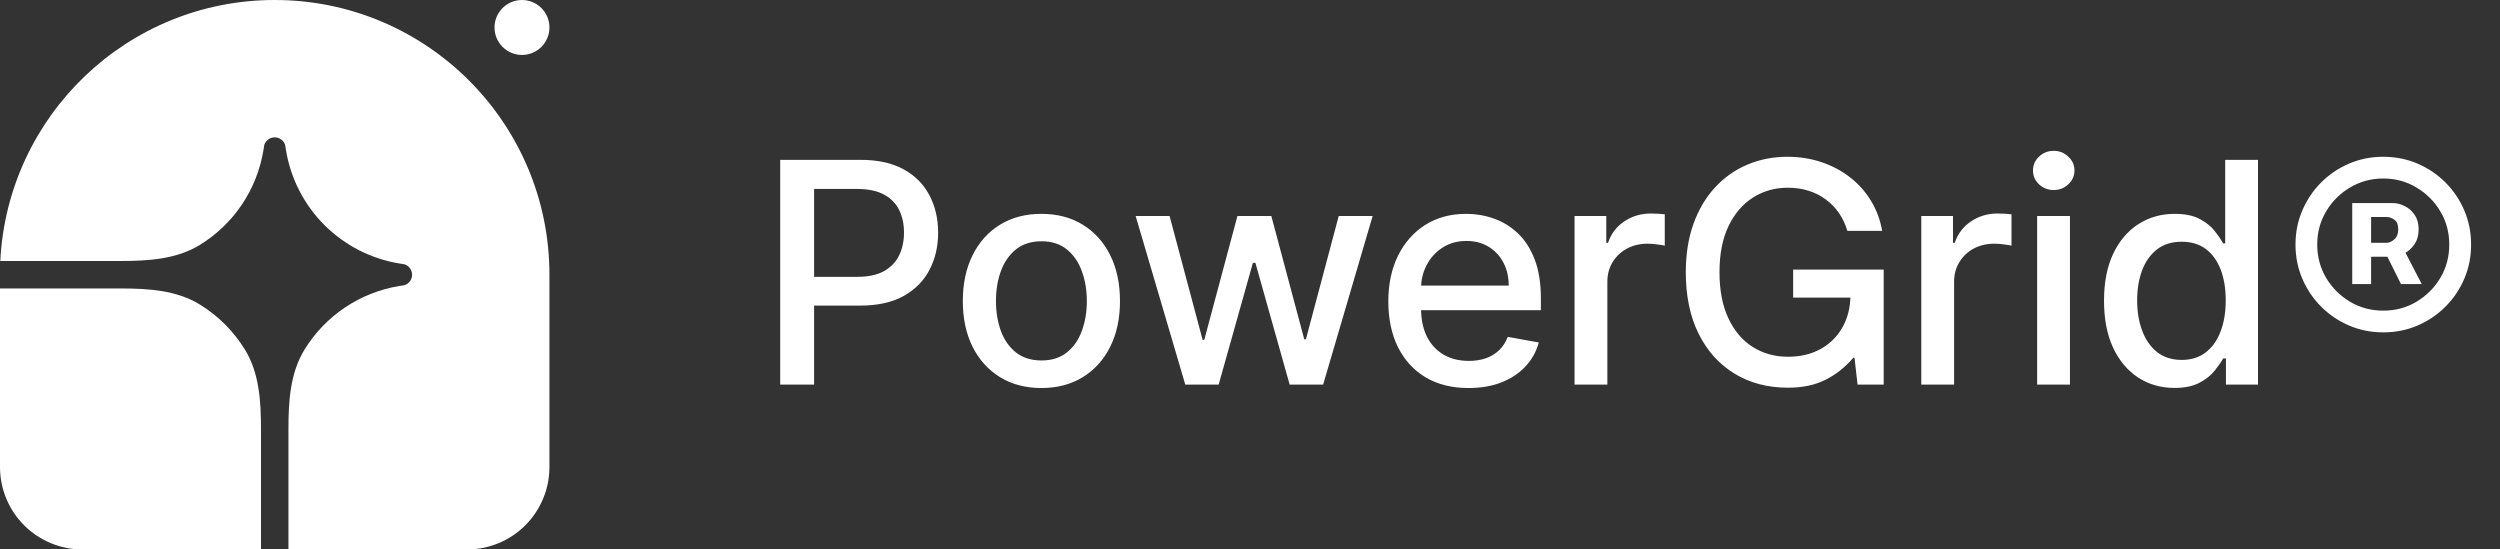 <svg width="182" height="40" viewBox="0 0 182 40" fill="none" xmlns="http://www.w3.org/2000/svg">
<rect x="0" y="0" width="182" height="40" fill="#333333" stroke="none"/>
<g clip-path="url(#clip0_1008_2144)">
<path d="M19.999 0C31.045 0 39.999 8.954 39.999 20V34C39.999 35.591 39.367 37.117 38.242 38.243C37.117 39.368 35.591 40 33.999 40H20.999V31.226C20.999 29.224 21.121 27.15 22.171 25.446C22.923 24.225 23.929 23.18 25.12 22.381C26.311 21.583 27.66 21.05 29.075 20.819L29.458 20.757C29.616 20.703 29.753 20.601 29.851 20.465C29.948 20.33 30 20.167 30 20C30 19.833 29.948 19.67 29.851 19.535C29.753 19.399 29.616 19.297 29.458 19.243L29.075 19.181C27.008 18.843 25.098 17.864 23.617 16.383C22.135 14.901 21.156 12.992 20.818 10.924L20.756 10.541C20.703 10.383 20.601 10.246 20.465 10.149C20.329 10.052 20.166 10 19.999 10C19.833 10 19.67 10.052 19.534 10.149C19.398 10.246 19.296 10.383 19.242 10.541L19.18 10.924C18.949 12.339 18.417 13.688 17.618 14.88C16.82 16.071 15.775 17.076 14.553 17.828C12.849 18.878 10.775 19 8.773 19H0.023C0.546 8.419 9.289 0 19.999 0Z" fill="white"/>
<path d="M0 21H8.774C10.776 21 12.85 21.122 14.554 22.172C15.886 22.993 17.007 24.114 17.828 25.446C18.878 27.15 19 29.224 19 31.226V40H6C4.409 40 2.883 39.368 1.757 38.243C0.632 37.117 0 35.591 0 34L0 21ZM40 2C40 2.53 39.789 3.039 39.414 3.414C39.039 3.789 38.53 4 38 4C37.47 4 36.961 3.789 36.586 3.414C36.211 3.039 36 2.53 36 2C36 1.47 36.211 0.961 36.586 0.586C36.961 0.211 37.47 0 38 0C38.53 0 39.039 0.211 39.414 0.586C39.789 0.961 40 1.47 40 2Z" fill="white"/>
</g>
<path d="M56.798 28V11.636H62.63C63.904 11.636 64.958 11.868 65.795 12.332C66.631 12.795 67.257 13.429 67.672 14.233C68.088 15.032 68.296 15.932 68.296 16.934C68.296 17.941 68.085 18.846 67.664 19.65C67.249 20.449 66.62 21.083 65.779 21.552C64.942 22.015 63.89 22.247 62.623 22.247H58.611V20.154H62.399C63.203 20.154 63.856 20.015 64.356 19.738C64.857 19.456 65.225 19.072 65.459 18.588C65.693 18.103 65.811 17.552 65.811 16.934C65.811 16.316 65.693 15.767 65.459 15.288C65.225 14.808 64.854 14.433 64.348 14.161C63.848 13.89 63.187 13.754 62.367 13.754H59.267V28H56.798ZM75.814 28.248C74.663 28.248 73.659 27.984 72.802 27.457C71.944 26.929 71.278 26.192 70.804 25.243C70.33 24.295 70.093 23.187 70.093 21.92C70.093 20.646 70.33 19.533 70.804 18.58C71.278 17.626 71.944 16.886 72.802 16.358C73.659 15.831 74.663 15.568 75.814 15.568C76.964 15.568 77.969 15.831 78.826 16.358C79.684 16.886 80.35 17.626 80.824 18.58C81.298 19.533 81.535 20.646 81.535 21.92C81.535 23.187 81.298 24.295 80.824 25.243C80.35 26.192 79.684 26.929 78.826 27.457C77.969 27.984 76.964 28.248 75.814 28.248ZM75.822 26.242C76.568 26.242 77.186 26.045 77.675 25.651C78.166 25.257 78.528 24.732 78.762 24.077C79.002 23.422 79.122 22.7 79.122 21.912C79.122 21.129 79.002 20.409 78.762 19.754C78.528 19.094 78.166 18.564 77.675 18.164C77.186 17.765 76.568 17.565 75.822 17.565C75.071 17.565 74.448 17.765 73.952 18.164C73.462 18.564 73.097 19.094 72.858 19.754C72.623 20.409 72.506 21.129 72.506 21.912C72.506 22.7 72.623 23.422 72.858 24.077C73.097 24.732 73.462 25.257 73.952 25.651C74.448 26.045 75.071 26.242 75.822 26.242ZM86.289 28L82.677 15.727H85.146L87.551 24.74H87.671L90.084 15.727H92.553L94.95 24.7H95.07L97.459 15.727H99.928L96.324 28H93.887L91.394 19.139H91.21L88.718 28H86.289ZM106.911 28.248C105.701 28.248 104.66 27.989 103.787 27.473C102.918 26.951 102.247 26.218 101.773 25.275C101.304 24.327 101.07 23.217 101.07 21.944C101.07 20.686 101.304 19.578 101.773 18.62C102.247 17.661 102.908 16.913 103.755 16.375C104.607 15.836 105.603 15.568 106.743 15.568C107.435 15.568 108.107 15.682 108.756 15.911C109.406 16.14 109.989 16.5 110.506 16.99C111.023 17.48 111.43 18.116 111.729 18.899C112.027 19.677 112.176 20.622 112.176 21.736V22.583H102.42V20.793H109.835C109.835 20.164 109.707 19.608 109.451 19.123C109.196 18.633 108.836 18.247 108.373 17.965C107.915 17.682 107.377 17.541 106.759 17.541C106.088 17.541 105.502 17.706 105.001 18.036C104.506 18.361 104.122 18.788 103.85 19.315C103.584 19.837 103.451 20.404 103.451 21.017V22.415C103.451 23.235 103.595 23.933 103.882 24.508C104.175 25.084 104.583 25.523 105.105 25.827C105.627 26.125 106.237 26.274 106.935 26.274C107.387 26.274 107.8 26.21 108.173 26.082C108.546 25.949 108.868 25.752 109.14 25.491C109.412 25.23 109.619 24.908 109.763 24.524L112.024 24.932C111.843 25.598 111.518 26.181 111.05 26.682C110.586 27.177 110.003 27.563 109.3 27.84C108.602 28.112 107.806 28.248 106.911 28.248ZM114.627 28V15.727H116.936V17.677H117.064C117.287 17.016 117.682 16.497 118.246 16.119C118.816 15.735 119.461 15.543 120.18 15.543C120.329 15.543 120.505 15.549 120.707 15.559C120.915 15.57 121.077 15.584 121.195 15.599V17.885C121.099 17.858 120.928 17.829 120.683 17.797C120.438 17.759 120.193 17.741 119.948 17.741C119.384 17.741 118.88 17.861 118.438 18.1C118.001 18.335 117.655 18.662 117.399 19.083C117.144 19.499 117.016 19.973 117.016 20.505V28H114.627ZM130.165 28.224C128.69 28.224 127.393 27.883 126.274 27.201C125.155 26.519 124.285 25.552 123.661 24.301C123.038 23.044 122.726 21.552 122.726 19.826C122.726 18.521 122.91 17.349 123.278 16.311C123.651 15.272 124.17 14.39 124.836 13.666C125.502 12.936 126.285 12.379 127.185 11.996C128.085 11.607 129.063 11.413 130.117 11.413C131.002 11.413 131.83 11.543 132.602 11.804C133.38 12.065 134.075 12.435 134.688 12.915C135.3 13.389 135.806 13.956 136.206 14.617C136.611 15.277 136.882 16.007 137.021 16.806H134.488C134.344 16.321 134.139 15.887 133.873 15.504C133.606 15.115 133.284 14.784 132.906 14.513C132.533 14.236 132.115 14.025 131.651 13.882C131.188 13.738 130.685 13.666 130.141 13.666C129.214 13.666 128.375 13.903 127.624 14.377C126.873 14.851 126.277 15.546 125.835 16.462C125.398 17.373 125.179 18.489 125.179 19.81C125.179 21.137 125.395 22.258 125.827 23.174C126.258 24.09 126.849 24.785 127.6 25.259C128.351 25.733 129.206 25.971 130.165 25.971C131.081 25.971 131.88 25.779 132.562 25.395C133.244 25.012 133.771 24.482 134.144 23.805C134.522 23.129 134.712 22.354 134.712 21.48L135.103 21.664H130.541V19.626H137.133V28H135.231L135.007 26.042H134.927C134.325 26.74 133.644 27.278 132.882 27.656C132.125 28.035 131.22 28.224 130.165 28.224ZM139.869 28V15.727H142.178V17.677H142.306C142.53 17.016 142.924 16.497 143.488 16.119C144.058 15.735 144.703 15.543 145.422 15.543C145.571 15.543 145.747 15.549 145.949 15.559C146.157 15.57 146.32 15.584 146.437 15.599V17.885C146.341 17.858 146.17 17.829 145.925 17.797C145.68 17.759 145.435 17.741 145.19 17.741C144.626 17.741 144.122 17.861 143.68 18.1C143.243 18.335 142.897 18.662 142.641 19.083C142.386 19.499 142.258 19.973 142.258 20.505V28H139.869ZM148.304 28V15.727H150.693V28H148.304ZM149.511 13.834C149.095 13.834 148.738 13.695 148.44 13.418C148.147 13.136 148.001 12.8 148.001 12.411C148.001 12.017 148.147 11.682 148.44 11.405C148.738 11.122 149.095 10.981 149.511 10.981C149.926 10.981 150.28 11.122 150.573 11.405C150.872 11.682 151.021 12.017 151.021 12.411C151.021 12.8 150.872 13.136 150.573 13.418C150.28 13.695 149.926 13.834 149.511 13.834ZM158.301 28.24C157.311 28.24 156.426 27.987 155.649 27.481C154.876 26.969 154.269 26.242 153.827 25.299C153.39 24.351 153.172 23.214 153.172 21.888C153.172 20.561 153.393 19.427 153.835 18.484C154.282 17.541 154.895 16.819 155.673 16.319C156.45 15.818 157.332 15.568 158.317 15.568C159.079 15.568 159.692 15.695 160.155 15.951C160.624 16.201 160.986 16.494 161.242 16.83C161.503 17.166 161.705 17.461 161.849 17.717H161.993V11.636H164.382V28H162.049V26.09H161.849C161.705 26.351 161.497 26.65 161.226 26.985C160.959 27.321 160.592 27.614 160.123 27.864C159.654 28.114 159.047 28.24 158.301 28.24ZM158.829 26.202C159.516 26.202 160.097 26.021 160.571 25.659C161.05 25.291 161.412 24.783 161.657 24.133C161.908 23.483 162.033 22.727 162.033 21.864C162.033 21.011 161.91 20.266 161.665 19.626C161.42 18.987 161.061 18.489 160.587 18.132C160.113 17.775 159.527 17.597 158.829 17.597C158.11 17.597 157.51 17.783 157.031 18.156C156.552 18.529 156.189 19.038 155.944 19.682C155.705 20.327 155.585 21.054 155.585 21.864C155.585 22.684 155.707 23.422 155.952 24.077C156.197 24.732 156.56 25.251 157.039 25.635C157.524 26.013 158.12 26.202 158.829 26.202ZM171.243 20.681V14.784H174.191C174.479 14.784 174.767 14.856 175.054 15C175.347 15.139 175.59 15.352 175.781 15.639C175.979 15.922 176.077 16.273 176.077 16.694C176.077 17.12 175.976 17.482 175.773 17.781C175.571 18.079 175.318 18.305 175.014 18.46C174.711 18.614 174.407 18.692 174.104 18.692H172.01V17.677H173.736C173.928 17.677 174.117 17.594 174.303 17.429C174.495 17.264 174.591 17.019 174.591 16.694C174.591 16.353 174.495 16.119 174.303 15.991C174.117 15.863 173.936 15.799 173.76 15.799H172.617V20.681H171.243ZM174.871 17.916L176.301 20.681H174.791L173.416 17.916H174.871ZM173.504 24.197C172.62 24.197 171.792 24.032 171.019 23.701C170.247 23.371 169.568 22.913 168.982 22.327C168.396 21.741 167.938 21.062 167.608 20.29C167.277 19.517 167.112 18.689 167.112 17.805C167.112 16.921 167.277 16.092 167.608 15.32C167.938 14.547 168.396 13.868 168.982 13.282C169.568 12.696 170.247 12.238 171.019 11.908C171.792 11.578 172.62 11.413 173.504 11.413C174.389 11.413 175.217 11.578 175.989 11.908C176.762 12.238 177.441 12.696 178.027 13.282C178.613 13.868 179.071 14.547 179.401 15.32C179.731 16.092 179.896 16.921 179.896 17.805C179.896 18.689 179.731 19.517 179.401 20.29C179.071 21.062 178.613 21.741 178.027 22.327C177.441 22.913 176.762 23.371 175.989 23.701C175.217 24.032 174.389 24.197 173.504 24.197ZM173.504 22.615C174.389 22.615 175.193 22.399 175.917 21.968C176.647 21.531 177.228 20.95 177.659 20.226C178.091 19.496 178.306 18.689 178.306 17.805C178.306 16.921 178.091 16.116 177.659 15.392C177.228 14.662 176.647 14.081 175.917 13.65C175.193 13.213 174.389 12.995 173.504 12.995C172.62 12.995 171.813 13.213 171.083 13.65C170.354 14.081 169.773 14.662 169.341 15.392C168.91 16.116 168.694 16.921 168.694 17.805C168.694 18.689 168.91 19.496 169.341 20.226C169.773 20.95 170.354 21.531 171.083 21.968C171.813 22.399 172.62 22.615 173.504 22.615Z" fill="white"/>
<defs>
<clipPath id="clip0_1008_2144">
<rect width="40" height="40" fill="white"/>
</clipPath>
</defs>
</svg>
